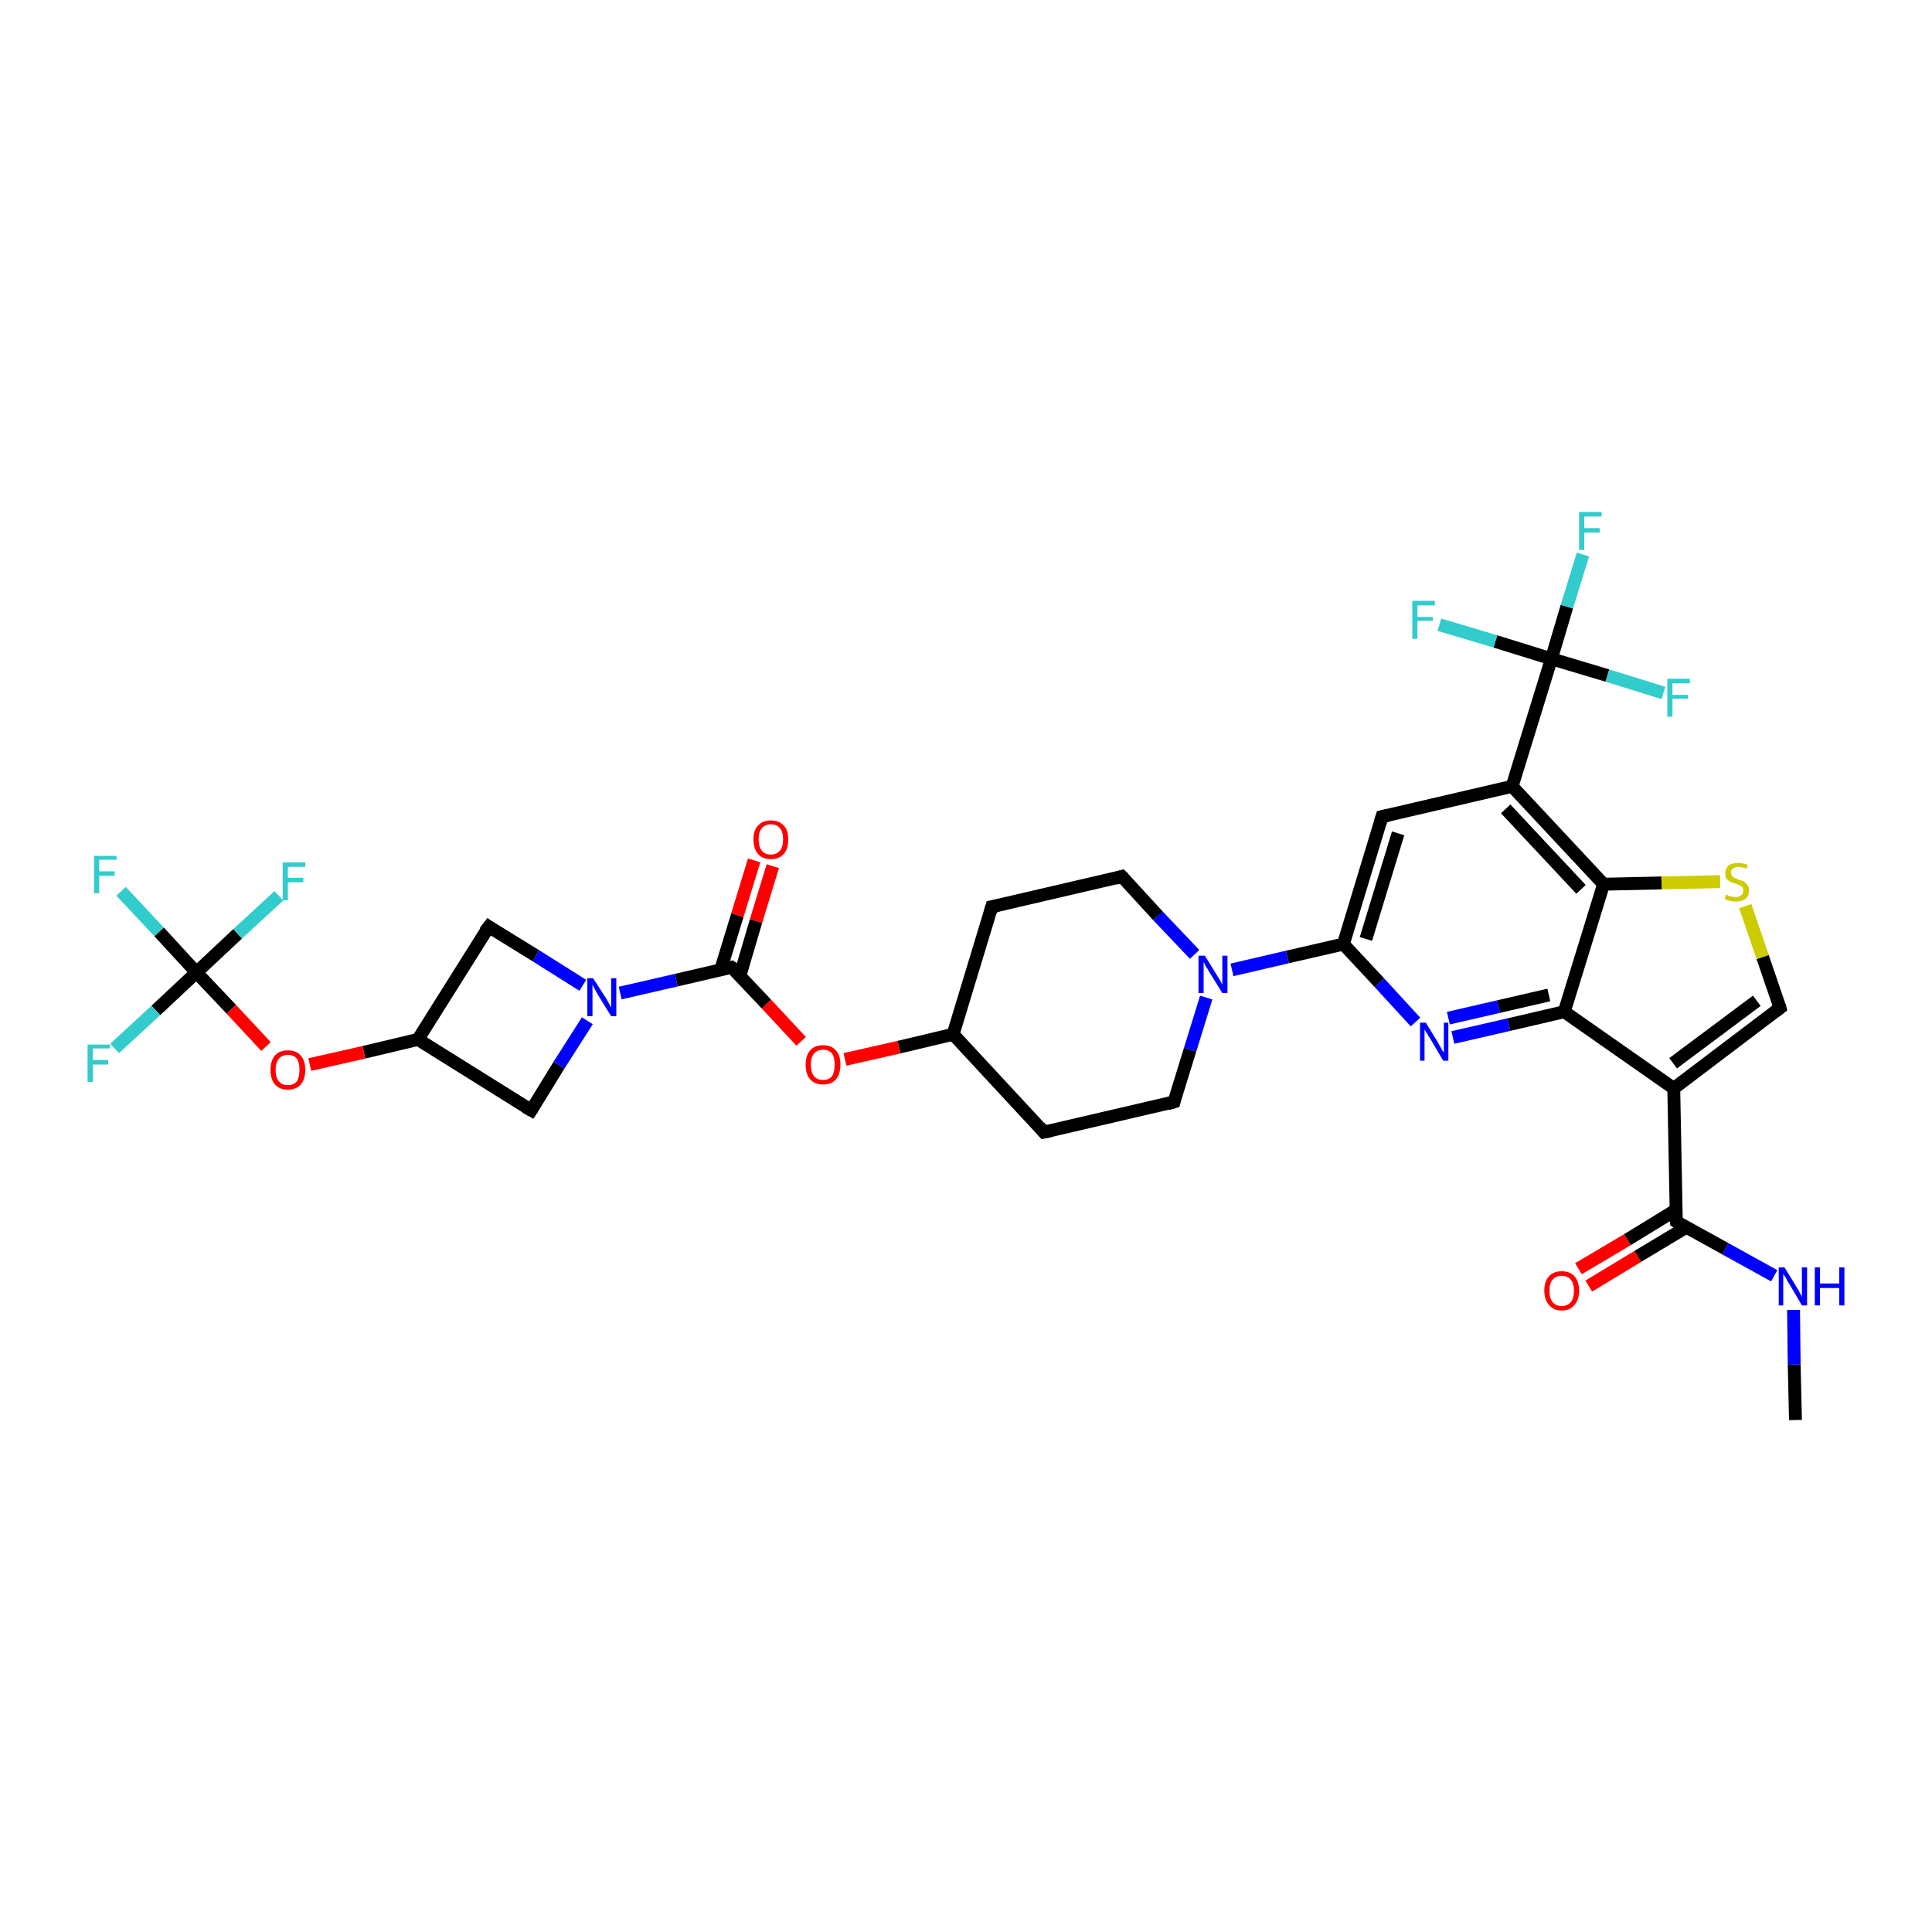 <?xml version='1.0' encoding='iso-8859-1'?>
<svg version='1.1' baseProfile='full'
              xmlns='http://www.w3.org/2000/svg'
                      xmlns:rdkit='http://www.rdkit.org/xml'
                      xmlns:xlink='http://www.w3.org/1999/xlink'
                  xml:space='preserve'
width='300px' height='300px' viewBox='0 0 300 300'>
<!-- END OF HEADER -->
<rect style='opacity:1.0;fill:#FFFFFF;stroke:none' width='300.0' height='300.0' x='0.0' y='0.0'> </rect>
<path class='bond-0 atom-0 atom-1' d='M 278.8,220.5 L 278.6,211.9' style='fill:none;fill-rule:evenodd;stroke:#000000;stroke-width:2.0px;stroke-linecap:butt;stroke-linejoin:miter;stroke-opacity:1' />
<path class='bond-0 atom-0 atom-1' d='M 278.6,211.9 L 278.5,203.4' style='fill:none;fill-rule:evenodd;stroke:#0000FF;stroke-width:2.0px;stroke-linecap:butt;stroke-linejoin:miter;stroke-opacity:1' />
<path class='bond-1 atom-1 atom-2' d='M 275.5,198.1 L 267.9,193.9' style='fill:none;fill-rule:evenodd;stroke:#0000FF;stroke-width:2.0px;stroke-linecap:butt;stroke-linejoin:miter;stroke-opacity:1' />
<path class='bond-1 atom-1 atom-2' d='M 267.9,193.9 L 260.3,189.7' style='fill:none;fill-rule:evenodd;stroke:#000000;stroke-width:2.0px;stroke-linecap:butt;stroke-linejoin:miter;stroke-opacity:1' />
<path class='bond-2 atom-2 atom-3' d='M 260.2,187.9 L 252.7,192.5' style='fill:none;fill-rule:evenodd;stroke:#000000;stroke-width:2.0px;stroke-linecap:butt;stroke-linejoin:miter;stroke-opacity:1' />
<path class='bond-2 atom-2 atom-3' d='M 252.7,192.5 L 245.1,197.0' style='fill:none;fill-rule:evenodd;stroke:#FF0000;stroke-width:2.0px;stroke-linecap:butt;stroke-linejoin:miter;stroke-opacity:1' />
<path class='bond-2 atom-2 atom-3' d='M 261.8,190.6 L 254.3,195.1' style='fill:none;fill-rule:evenodd;stroke:#000000;stroke-width:2.0px;stroke-linecap:butt;stroke-linejoin:miter;stroke-opacity:1' />
<path class='bond-2 atom-2 atom-3' d='M 254.3,195.1 L 246.7,199.7' style='fill:none;fill-rule:evenodd;stroke:#FF0000;stroke-width:2.0px;stroke-linecap:butt;stroke-linejoin:miter;stroke-opacity:1' />
<path class='bond-3 atom-2 atom-4' d='M 260.3,189.7 L 259.9,169.0' style='fill:none;fill-rule:evenodd;stroke:#000000;stroke-width:2.0px;stroke-linecap:butt;stroke-linejoin:miter;stroke-opacity:1' />
<path class='bond-4 atom-4 atom-5' d='M 259.9,169.0 L 276.4,156.5' style='fill:none;fill-rule:evenodd;stroke:#000000;stroke-width:2.0px;stroke-linecap:butt;stroke-linejoin:miter;stroke-opacity:1' />
<path class='bond-4 atom-4 atom-5' d='M 259.8,165.1 L 272.8,155.4' style='fill:none;fill-rule:evenodd;stroke:#000000;stroke-width:2.0px;stroke-linecap:butt;stroke-linejoin:miter;stroke-opacity:1' />
<path class='bond-5 atom-5 atom-6' d='M 276.4,156.5 L 273.7,148.6' style='fill:none;fill-rule:evenodd;stroke:#000000;stroke-width:2.0px;stroke-linecap:butt;stroke-linejoin:miter;stroke-opacity:1' />
<path class='bond-5 atom-5 atom-6' d='M 273.7,148.6 L 271.0,140.7' style='fill:none;fill-rule:evenodd;stroke:#CCCC00;stroke-width:2.0px;stroke-linecap:butt;stroke-linejoin:miter;stroke-opacity:1' />
<path class='bond-6 atom-6 atom-7' d='M 267.1,136.9 L 258.0,137.1' style='fill:none;fill-rule:evenodd;stroke:#CCCC00;stroke-width:2.0px;stroke-linecap:butt;stroke-linejoin:miter;stroke-opacity:1' />
<path class='bond-6 atom-6 atom-7' d='M 258.0,137.1 L 249.0,137.3' style='fill:none;fill-rule:evenodd;stroke:#000000;stroke-width:2.0px;stroke-linecap:butt;stroke-linejoin:miter;stroke-opacity:1' />
<path class='bond-7 atom-7 atom-8' d='M 249.0,137.3 L 234.8,122.1' style='fill:none;fill-rule:evenodd;stroke:#000000;stroke-width:2.0px;stroke-linecap:butt;stroke-linejoin:miter;stroke-opacity:1' />
<path class='bond-7 atom-7 atom-8' d='M 245.5,138.1 L 233.8,125.6' style='fill:none;fill-rule:evenodd;stroke:#000000;stroke-width:2.0px;stroke-linecap:butt;stroke-linejoin:miter;stroke-opacity:1' />
<path class='bond-8 atom-8 atom-9' d='M 234.8,122.1 L 214.6,126.8' style='fill:none;fill-rule:evenodd;stroke:#000000;stroke-width:2.0px;stroke-linecap:butt;stroke-linejoin:miter;stroke-opacity:1' />
<path class='bond-9 atom-9 atom-10' d='M 214.6,126.8 L 208.6,146.6' style='fill:none;fill-rule:evenodd;stroke:#000000;stroke-width:2.0px;stroke-linecap:butt;stroke-linejoin:miter;stroke-opacity:1' />
<path class='bond-9 atom-9 atom-10' d='M 217.1,129.4 L 212.1,145.8' style='fill:none;fill-rule:evenodd;stroke:#000000;stroke-width:2.0px;stroke-linecap:butt;stroke-linejoin:miter;stroke-opacity:1' />
<path class='bond-10 atom-10 atom-11' d='M 208.6,146.6 L 214.2,152.6' style='fill:none;fill-rule:evenodd;stroke:#000000;stroke-width:2.0px;stroke-linecap:butt;stroke-linejoin:miter;stroke-opacity:1' />
<path class='bond-10 atom-10 atom-11' d='M 214.2,152.6 L 219.8,158.7' style='fill:none;fill-rule:evenodd;stroke:#0000FF;stroke-width:2.0px;stroke-linecap:butt;stroke-linejoin:miter;stroke-opacity:1' />
<path class='bond-11 atom-11 atom-12' d='M 225.6,161.1 L 234.3,159.1' style='fill:none;fill-rule:evenodd;stroke:#0000FF;stroke-width:2.0px;stroke-linecap:butt;stroke-linejoin:miter;stroke-opacity:1' />
<path class='bond-11 atom-11 atom-12' d='M 234.3,159.1 L 242.9,157.1' style='fill:none;fill-rule:evenodd;stroke:#000000;stroke-width:2.0px;stroke-linecap:butt;stroke-linejoin:miter;stroke-opacity:1' />
<path class='bond-11 atom-11 atom-12' d='M 224.9,158.1 L 232.7,156.3' style='fill:none;fill-rule:evenodd;stroke:#0000FF;stroke-width:2.0px;stroke-linecap:butt;stroke-linejoin:miter;stroke-opacity:1' />
<path class='bond-11 atom-11 atom-12' d='M 232.7,156.3 L 240.5,154.5' style='fill:none;fill-rule:evenodd;stroke:#000000;stroke-width:2.0px;stroke-linecap:butt;stroke-linejoin:miter;stroke-opacity:1' />
<path class='bond-12 atom-10 atom-13' d='M 208.6,146.6 L 199.9,148.6' style='fill:none;fill-rule:evenodd;stroke:#000000;stroke-width:2.0px;stroke-linecap:butt;stroke-linejoin:miter;stroke-opacity:1' />
<path class='bond-12 atom-10 atom-13' d='M 199.9,148.6 L 191.3,150.6' style='fill:none;fill-rule:evenodd;stroke:#0000FF;stroke-width:2.0px;stroke-linecap:butt;stroke-linejoin:miter;stroke-opacity:1' />
<path class='bond-13 atom-13 atom-14' d='M 185.5,148.2 L 179.8,142.2' style='fill:none;fill-rule:evenodd;stroke:#0000FF;stroke-width:2.0px;stroke-linecap:butt;stroke-linejoin:miter;stroke-opacity:1' />
<path class='bond-13 atom-13 atom-14' d='M 179.8,142.2 L 174.2,136.1' style='fill:none;fill-rule:evenodd;stroke:#000000;stroke-width:2.0px;stroke-linecap:butt;stroke-linejoin:miter;stroke-opacity:1' />
<path class='bond-14 atom-14 atom-15' d='M 174.2,136.1 L 154.0,140.8' style='fill:none;fill-rule:evenodd;stroke:#000000;stroke-width:2.0px;stroke-linecap:butt;stroke-linejoin:miter;stroke-opacity:1' />
<path class='bond-15 atom-15 atom-16' d='M 154.0,140.8 L 148.0,160.6' style='fill:none;fill-rule:evenodd;stroke:#000000;stroke-width:2.0px;stroke-linecap:butt;stroke-linejoin:miter;stroke-opacity:1' />
<path class='bond-16 atom-16 atom-17' d='M 148.0,160.6 L 162.1,175.8' style='fill:none;fill-rule:evenodd;stroke:#000000;stroke-width:2.0px;stroke-linecap:butt;stroke-linejoin:miter;stroke-opacity:1' />
<path class='bond-17 atom-17 atom-18' d='M 162.1,175.8 L 182.3,171.1' style='fill:none;fill-rule:evenodd;stroke:#000000;stroke-width:2.0px;stroke-linecap:butt;stroke-linejoin:miter;stroke-opacity:1' />
<path class='bond-18 atom-16 atom-19' d='M 148.0,160.6 L 139.6,162.6' style='fill:none;fill-rule:evenodd;stroke:#000000;stroke-width:2.0px;stroke-linecap:butt;stroke-linejoin:miter;stroke-opacity:1' />
<path class='bond-18 atom-16 atom-19' d='M 139.6,162.6 L 131.2,164.5' style='fill:none;fill-rule:evenodd;stroke:#FF0000;stroke-width:2.0px;stroke-linecap:butt;stroke-linejoin:miter;stroke-opacity:1' />
<path class='bond-19 atom-19 atom-20' d='M 124.4,161.7 L 119.0,155.9' style='fill:none;fill-rule:evenodd;stroke:#FF0000;stroke-width:2.0px;stroke-linecap:butt;stroke-linejoin:miter;stroke-opacity:1' />
<path class='bond-19 atom-19 atom-20' d='M 119.0,155.9 L 113.6,150.2' style='fill:none;fill-rule:evenodd;stroke:#000000;stroke-width:2.0px;stroke-linecap:butt;stroke-linejoin:miter;stroke-opacity:1' />
<path class='bond-20 atom-20 atom-21' d='M 114.9,151.5 L 117.4,143.0' style='fill:none;fill-rule:evenodd;stroke:#000000;stroke-width:2.0px;stroke-linecap:butt;stroke-linejoin:miter;stroke-opacity:1' />
<path class='bond-20 atom-20 atom-21' d='M 117.4,143.0 L 120.0,134.5' style='fill:none;fill-rule:evenodd;stroke:#FF0000;stroke-width:2.0px;stroke-linecap:butt;stroke-linejoin:miter;stroke-opacity:1' />
<path class='bond-20 atom-20 atom-21' d='M 111.9,150.6 L 114.5,142.1' style='fill:none;fill-rule:evenodd;stroke:#000000;stroke-width:2.0px;stroke-linecap:butt;stroke-linejoin:miter;stroke-opacity:1' />
<path class='bond-20 atom-20 atom-21' d='M 114.5,142.1 L 117.1,133.6' style='fill:none;fill-rule:evenodd;stroke:#FF0000;stroke-width:2.0px;stroke-linecap:butt;stroke-linejoin:miter;stroke-opacity:1' />
<path class='bond-21 atom-20 atom-22' d='M 113.6,150.2 L 105.0,152.2' style='fill:none;fill-rule:evenodd;stroke:#000000;stroke-width:2.0px;stroke-linecap:butt;stroke-linejoin:miter;stroke-opacity:1' />
<path class='bond-21 atom-20 atom-22' d='M 105.0,152.2 L 96.3,154.2' style='fill:none;fill-rule:evenodd;stroke:#0000FF;stroke-width:2.0px;stroke-linecap:butt;stroke-linejoin:miter;stroke-opacity:1' />
<path class='bond-22 atom-22 atom-23' d='M 90.5,153.0 L 83.2,148.4' style='fill:none;fill-rule:evenodd;stroke:#0000FF;stroke-width:2.0px;stroke-linecap:butt;stroke-linejoin:miter;stroke-opacity:1' />
<path class='bond-22 atom-22 atom-23' d='M 83.2,148.4 L 75.9,143.9' style='fill:none;fill-rule:evenodd;stroke:#000000;stroke-width:2.0px;stroke-linecap:butt;stroke-linejoin:miter;stroke-opacity:1' />
<path class='bond-23 atom-23 atom-24' d='M 75.9,143.9 L 64.9,161.4' style='fill:none;fill-rule:evenodd;stroke:#000000;stroke-width:2.0px;stroke-linecap:butt;stroke-linejoin:miter;stroke-opacity:1' />
<path class='bond-24 atom-24 atom-25' d='M 64.9,161.4 L 82.5,172.4' style='fill:none;fill-rule:evenodd;stroke:#000000;stroke-width:2.0px;stroke-linecap:butt;stroke-linejoin:miter;stroke-opacity:1' />
<path class='bond-25 atom-24 atom-26' d='M 64.9,161.4 L 56.5,163.4' style='fill:none;fill-rule:evenodd;stroke:#000000;stroke-width:2.0px;stroke-linecap:butt;stroke-linejoin:miter;stroke-opacity:1' />
<path class='bond-25 atom-24 atom-26' d='M 56.5,163.4 L 48.1,165.3' style='fill:none;fill-rule:evenodd;stroke:#FF0000;stroke-width:2.0px;stroke-linecap:butt;stroke-linejoin:miter;stroke-opacity:1' />
<path class='bond-26 atom-26 atom-27' d='M 41.3,162.5 L 35.9,156.7' style='fill:none;fill-rule:evenodd;stroke:#FF0000;stroke-width:2.0px;stroke-linecap:butt;stroke-linejoin:miter;stroke-opacity:1' />
<path class='bond-26 atom-26 atom-27' d='M 35.9,156.7 L 30.5,151.0' style='fill:none;fill-rule:evenodd;stroke:#000000;stroke-width:2.0px;stroke-linecap:butt;stroke-linejoin:miter;stroke-opacity:1' />
<path class='bond-27 atom-27 atom-28' d='M 30.5,151.0 L 24.7,144.7' style='fill:none;fill-rule:evenodd;stroke:#000000;stroke-width:2.0px;stroke-linecap:butt;stroke-linejoin:miter;stroke-opacity:1' />
<path class='bond-27 atom-27 atom-28' d='M 24.7,144.7 L 18.8,138.4' style='fill:none;fill-rule:evenodd;stroke:#33CCCC;stroke-width:2.0px;stroke-linecap:butt;stroke-linejoin:miter;stroke-opacity:1' />
<path class='bond-28 atom-27 atom-29' d='M 30.5,151.0 L 24.2,156.9' style='fill:none;fill-rule:evenodd;stroke:#000000;stroke-width:2.0px;stroke-linecap:butt;stroke-linejoin:miter;stroke-opacity:1' />
<path class='bond-28 atom-27 atom-29' d='M 24.2,156.9 L 17.8,162.8' style='fill:none;fill-rule:evenodd;stroke:#33CCCC;stroke-width:2.0px;stroke-linecap:butt;stroke-linejoin:miter;stroke-opacity:1' />
<path class='bond-29 atom-27 atom-30' d='M 30.5,151.0 L 36.9,145.0' style='fill:none;fill-rule:evenodd;stroke:#000000;stroke-width:2.0px;stroke-linecap:butt;stroke-linejoin:miter;stroke-opacity:1' />
<path class='bond-29 atom-27 atom-30' d='M 36.9,145.0 L 43.3,139.1' style='fill:none;fill-rule:evenodd;stroke:#33CCCC;stroke-width:2.0px;stroke-linecap:butt;stroke-linejoin:miter;stroke-opacity:1' />
<path class='bond-30 atom-8 atom-31' d='M 234.8,122.1 L 240.9,102.3' style='fill:none;fill-rule:evenodd;stroke:#000000;stroke-width:2.0px;stroke-linecap:butt;stroke-linejoin:miter;stroke-opacity:1' />
<path class='bond-31 atom-31 atom-32' d='M 240.9,102.3 L 243.3,94.2' style='fill:none;fill-rule:evenodd;stroke:#000000;stroke-width:2.0px;stroke-linecap:butt;stroke-linejoin:miter;stroke-opacity:1' />
<path class='bond-31 atom-31 atom-32' d='M 243.3,94.2 L 245.8,86.1' style='fill:none;fill-rule:evenodd;stroke:#33CCCC;stroke-width:2.0px;stroke-linecap:butt;stroke-linejoin:miter;stroke-opacity:1' />
<path class='bond-32 atom-31 atom-33' d='M 240.9,102.3 L 232.2,99.6' style='fill:none;fill-rule:evenodd;stroke:#000000;stroke-width:2.0px;stroke-linecap:butt;stroke-linejoin:miter;stroke-opacity:1' />
<path class='bond-32 atom-31 atom-33' d='M 232.2,99.6 L 223.5,97.0' style='fill:none;fill-rule:evenodd;stroke:#33CCCC;stroke-width:2.0px;stroke-linecap:butt;stroke-linejoin:miter;stroke-opacity:1' />
<path class='bond-33 atom-31 atom-34' d='M 240.9,102.3 L 249.6,104.9' style='fill:none;fill-rule:evenodd;stroke:#000000;stroke-width:2.0px;stroke-linecap:butt;stroke-linejoin:miter;stroke-opacity:1' />
<path class='bond-33 atom-31 atom-34' d='M 249.6,104.9 L 258.3,107.6' style='fill:none;fill-rule:evenodd;stroke:#33CCCC;stroke-width:2.0px;stroke-linecap:butt;stroke-linejoin:miter;stroke-opacity:1' />
<path class='bond-34 atom-12 atom-4' d='M 242.9,157.1 L 259.9,169.0' style='fill:none;fill-rule:evenodd;stroke:#000000;stroke-width:2.0px;stroke-linecap:butt;stroke-linejoin:miter;stroke-opacity:1' />
<path class='bond-35 atom-18 atom-13' d='M 182.3,171.1 L 184.8,163.0' style='fill:none;fill-rule:evenodd;stroke:#000000;stroke-width:2.0px;stroke-linecap:butt;stroke-linejoin:miter;stroke-opacity:1' />
<path class='bond-35 atom-18 atom-13' d='M 184.8,163.0 L 187.3,154.9' style='fill:none;fill-rule:evenodd;stroke:#0000FF;stroke-width:2.0px;stroke-linecap:butt;stroke-linejoin:miter;stroke-opacity:1' />
<path class='bond-36 atom-25 atom-22' d='M 82.5,172.4 L 86.8,165.4' style='fill:none;fill-rule:evenodd;stroke:#000000;stroke-width:2.0px;stroke-linecap:butt;stroke-linejoin:miter;stroke-opacity:1' />
<path class='bond-36 atom-25 atom-22' d='M 86.8,165.4 L 91.2,158.5' style='fill:none;fill-rule:evenodd;stroke:#0000FF;stroke-width:2.0px;stroke-linecap:butt;stroke-linejoin:miter;stroke-opacity:1' />
<path class='bond-37 atom-12 atom-7' d='M 242.9,157.1 L 249.0,137.3' style='fill:none;fill-rule:evenodd;stroke:#000000;stroke-width:2.0px;stroke-linecap:butt;stroke-linejoin:miter;stroke-opacity:1' />
<path d='M 260.6,189.9 L 260.3,189.7 L 260.2,188.7' style='fill:none;stroke:#000000;stroke-width:2.0px;stroke-linecap:butt;stroke-linejoin:miter;stroke-opacity:1;' />
<path d='M 275.6,157.1 L 276.4,156.5 L 276.3,156.1' style='fill:none;stroke:#000000;stroke-width:2.0px;stroke-linecap:butt;stroke-linejoin:miter;stroke-opacity:1;' />
<path d='M 215.6,126.6 L 214.6,126.8 L 214.3,127.8' style='fill:none;stroke:#000000;stroke-width:2.0px;stroke-linecap:butt;stroke-linejoin:miter;stroke-opacity:1;' />
<path d='M 174.5,136.4 L 174.2,136.1 L 173.2,136.4' style='fill:none;stroke:#000000;stroke-width:2.0px;stroke-linecap:butt;stroke-linejoin:miter;stroke-opacity:1;' />
<path d='M 155.0,140.6 L 154.0,140.8 L 153.7,141.8' style='fill:none;stroke:#000000;stroke-width:2.0px;stroke-linecap:butt;stroke-linejoin:miter;stroke-opacity:1;' />
<path d='M 161.4,175.0 L 162.1,175.8 L 163.1,175.6' style='fill:none;stroke:#000000;stroke-width:2.0px;stroke-linecap:butt;stroke-linejoin:miter;stroke-opacity:1;' />
<path d='M 181.3,171.4 L 182.3,171.1 L 182.4,170.7' style='fill:none;stroke:#000000;stroke-width:2.0px;stroke-linecap:butt;stroke-linejoin:miter;stroke-opacity:1;' />
<path d='M 113.9,150.4 L 113.6,150.2 L 113.2,150.3' style='fill:none;stroke:#000000;stroke-width:2.0px;stroke-linecap:butt;stroke-linejoin:miter;stroke-opacity:1;' />
<path d='M 76.2,144.1 L 75.9,143.9 L 75.3,144.7' style='fill:none;stroke:#000000;stroke-width:2.0px;stroke-linecap:butt;stroke-linejoin:miter;stroke-opacity:1;' />
<path d='M 81.6,171.9 L 82.5,172.4 L 82.7,172.1' style='fill:none;stroke:#000000;stroke-width:2.0px;stroke-linecap:butt;stroke-linejoin:miter;stroke-opacity:1;' />
<path class='atom-1' d='M 277.1 196.8
L 279.0 199.9
Q 279.2 200.2, 279.5 200.8
Q 279.8 201.3, 279.8 201.4
L 279.8 196.8
L 280.6 196.8
L 280.6 202.7
L 279.8 202.7
L 277.8 199.3
Q 277.5 198.9, 277.3 198.4
Q 277.0 198.0, 276.9 197.8
L 276.9 202.7
L 276.2 202.7
L 276.2 196.8
L 277.1 196.8
' fill='#0000FF'/>
<path class='atom-1' d='M 281.8 196.8
L 282.6 196.8
L 282.6 199.3
L 285.6 199.3
L 285.6 196.8
L 286.4 196.8
L 286.4 202.7
L 285.6 202.7
L 285.6 200.0
L 282.6 200.0
L 282.6 202.7
L 281.8 202.7
L 281.8 196.8
' fill='#0000FF'/>
<path class='atom-3' d='M 239.8 200.4
Q 239.8 199.0, 240.5 198.2
Q 241.2 197.4, 242.5 197.4
Q 243.8 197.4, 244.5 198.2
Q 245.2 199.0, 245.2 200.4
Q 245.2 201.8, 244.5 202.6
Q 243.8 203.5, 242.5 203.5
Q 241.2 203.5, 240.5 202.6
Q 239.8 201.8, 239.8 200.4
M 242.5 202.8
Q 243.4 202.8, 243.9 202.2
Q 244.4 201.6, 244.4 200.4
Q 244.4 199.3, 243.9 198.7
Q 243.4 198.1, 242.5 198.1
Q 241.6 198.1, 241.1 198.7
Q 240.6 199.2, 240.6 200.4
Q 240.6 201.6, 241.1 202.2
Q 241.6 202.8, 242.5 202.8
' fill='#FF0000'/>
<path class='atom-6' d='M 268.0 138.9
Q 268.1 138.9, 268.4 139.1
Q 268.6 139.2, 268.9 139.2
Q 269.2 139.3, 269.5 139.3
Q 270.1 139.3, 270.4 139.0
Q 270.7 138.8, 270.7 138.3
Q 270.7 138.0, 270.6 137.8
Q 270.4 137.6, 270.2 137.5
Q 269.9 137.4, 269.5 137.2
Q 269.0 137.1, 268.7 136.9
Q 268.4 136.8, 268.1 136.5
Q 267.9 136.2, 267.9 135.6
Q 267.9 134.9, 268.4 134.4
Q 268.9 134.0, 269.9 134.0
Q 270.6 134.0, 271.4 134.3
L 271.2 134.9
Q 270.5 134.6, 269.9 134.6
Q 269.4 134.6, 269.1 134.9
Q 268.7 135.1, 268.8 135.5
Q 268.8 135.8, 268.9 136.0
Q 269.1 136.2, 269.3 136.3
Q 269.6 136.4, 269.9 136.6
Q 270.5 136.7, 270.8 136.9
Q 271.1 137.1, 271.3 137.4
Q 271.6 137.7, 271.6 138.3
Q 271.6 139.1, 271.0 139.6
Q 270.5 140.0, 269.6 140.0
Q 269.1 140.0, 268.7 139.9
Q 268.3 139.8, 267.8 139.6
L 268.0 138.9
' fill='#CCCC00'/>
<path class='atom-11' d='M 221.4 158.8
L 223.3 161.9
Q 223.5 162.3, 223.8 162.8
Q 224.1 163.4, 224.2 163.4
L 224.2 158.8
L 224.9 158.8
L 224.9 164.7
L 224.1 164.7
L 222.1 161.3
Q 221.8 160.9, 221.6 160.5
Q 221.3 160.0, 221.2 159.9
L 221.2 164.7
L 220.5 164.7
L 220.5 158.8
L 221.4 158.8
' fill='#0000FF'/>
<path class='atom-13' d='M 187.1 148.4
L 189.0 151.5
Q 189.2 151.8, 189.5 152.3
Q 189.8 152.9, 189.8 152.9
L 189.8 148.4
L 190.6 148.4
L 190.6 154.2
L 189.8 154.2
L 187.7 150.8
Q 187.5 150.4, 187.2 150.0
Q 187.0 149.5, 186.9 149.4
L 186.9 154.2
L 186.1 154.2
L 186.1 148.4
L 187.1 148.4
' fill='#0000FF'/>
<path class='atom-19' d='M 125.1 165.3
Q 125.1 163.9, 125.8 163.1
Q 126.5 162.3, 127.8 162.3
Q 129.1 162.3, 129.8 163.1
Q 130.5 163.9, 130.5 165.3
Q 130.5 166.8, 129.8 167.6
Q 129.1 168.4, 127.8 168.4
Q 126.5 168.4, 125.8 167.6
Q 125.1 166.8, 125.1 165.3
M 127.8 167.7
Q 128.7 167.7, 129.2 167.1
Q 129.6 166.5, 129.6 165.3
Q 129.6 164.2, 129.2 163.6
Q 128.7 163.0, 127.8 163.0
Q 126.9 163.0, 126.4 163.6
Q 125.9 164.2, 125.9 165.3
Q 125.9 166.5, 126.4 167.1
Q 126.9 167.7, 127.8 167.7
' fill='#FF0000'/>
<path class='atom-21' d='M 117.0 130.3
Q 117.0 128.9, 117.7 128.2
Q 118.4 127.4, 119.7 127.4
Q 121.0 127.4, 121.7 128.2
Q 122.4 128.9, 122.4 130.3
Q 122.4 131.8, 121.7 132.6
Q 121.0 133.4, 119.7 133.4
Q 118.4 133.4, 117.7 132.6
Q 117.0 131.8, 117.0 130.3
M 119.7 132.7
Q 120.6 132.7, 121.1 132.1
Q 121.6 131.5, 121.6 130.3
Q 121.6 129.2, 121.1 128.6
Q 120.6 128.0, 119.7 128.0
Q 118.8 128.0, 118.3 128.6
Q 117.8 129.2, 117.8 130.3
Q 117.8 131.5, 118.3 132.1
Q 118.8 132.7, 119.7 132.7
' fill='#FF0000'/>
<path class='atom-22' d='M 92.1 151.9
L 94.1 155.0
Q 94.3 155.3, 94.6 155.9
Q 94.9 156.4, 94.9 156.5
L 94.9 151.9
L 95.7 151.9
L 95.7 157.8
L 94.9 157.8
L 92.8 154.4
Q 92.6 154.0, 92.3 153.5
Q 92.1 153.1, 92.0 152.9
L 92.0 157.8
L 91.2 157.8
L 91.2 151.9
L 92.1 151.9
' fill='#0000FF'/>
<path class='atom-26' d='M 42.0 166.1
Q 42.0 164.7, 42.7 163.9
Q 43.4 163.1, 44.7 163.1
Q 46.0 163.1, 46.7 163.9
Q 47.4 164.7, 47.4 166.1
Q 47.4 167.6, 46.7 168.4
Q 46.0 169.2, 44.7 169.2
Q 43.4 169.2, 42.7 168.4
Q 42.0 167.6, 42.0 166.1
M 44.7 168.5
Q 45.6 168.5, 46.1 167.9
Q 46.5 167.3, 46.5 166.1
Q 46.5 165.0, 46.1 164.4
Q 45.6 163.8, 44.7 163.8
Q 43.8 163.8, 43.3 164.4
Q 42.8 165.0, 42.8 166.1
Q 42.8 167.3, 43.3 167.9
Q 43.8 168.5, 44.7 168.5
' fill='#FF0000'/>
<path class='atom-28' d='M 14.6 132.9
L 18.1 132.9
L 18.1 133.5
L 15.4 133.5
L 15.4 135.3
L 17.8 135.3
L 17.8 136.0
L 15.4 136.0
L 15.4 138.7
L 14.6 138.7
L 14.6 132.9
' fill='#33CCCC'/>
<path class='atom-29' d='M 13.6 162.2
L 17.1 162.2
L 17.1 162.8
L 14.4 162.8
L 14.4 164.6
L 16.8 164.6
L 16.8 165.3
L 14.4 165.3
L 14.4 168.0
L 13.6 168.0
L 13.6 162.2
' fill='#33CCCC'/>
<path class='atom-30' d='M 43.9 133.9
L 47.4 133.9
L 47.4 134.6
L 44.7 134.6
L 44.7 136.3
L 47.1 136.3
L 47.1 137.0
L 44.7 137.0
L 44.7 139.8
L 43.9 139.8
L 43.9 133.9
' fill='#33CCCC'/>
<path class='atom-32' d='M 245.2 79.5
L 248.7 79.5
L 248.7 80.2
L 246.0 80.2
L 246.0 82.0
L 248.4 82.0
L 248.4 82.7
L 246.0 82.7
L 246.0 85.4
L 245.2 85.4
L 245.2 79.5
' fill='#33CCCC'/>
<path class='atom-33' d='M 219.3 93.3
L 222.8 93.3
L 222.8 94.0
L 220.1 94.0
L 220.1 95.8
L 222.5 95.8
L 222.5 96.4
L 220.1 96.4
L 220.1 99.2
L 219.3 99.2
L 219.3 93.3
' fill='#33CCCC'/>
<path class='atom-34' d='M 258.9 105.4
L 262.4 105.4
L 262.4 106.1
L 259.7 106.1
L 259.7 107.9
L 262.1 107.9
L 262.1 108.5
L 259.7 108.5
L 259.7 111.3
L 258.9 111.3
L 258.9 105.4
' fill='#33CCCC'/>
</svg>
